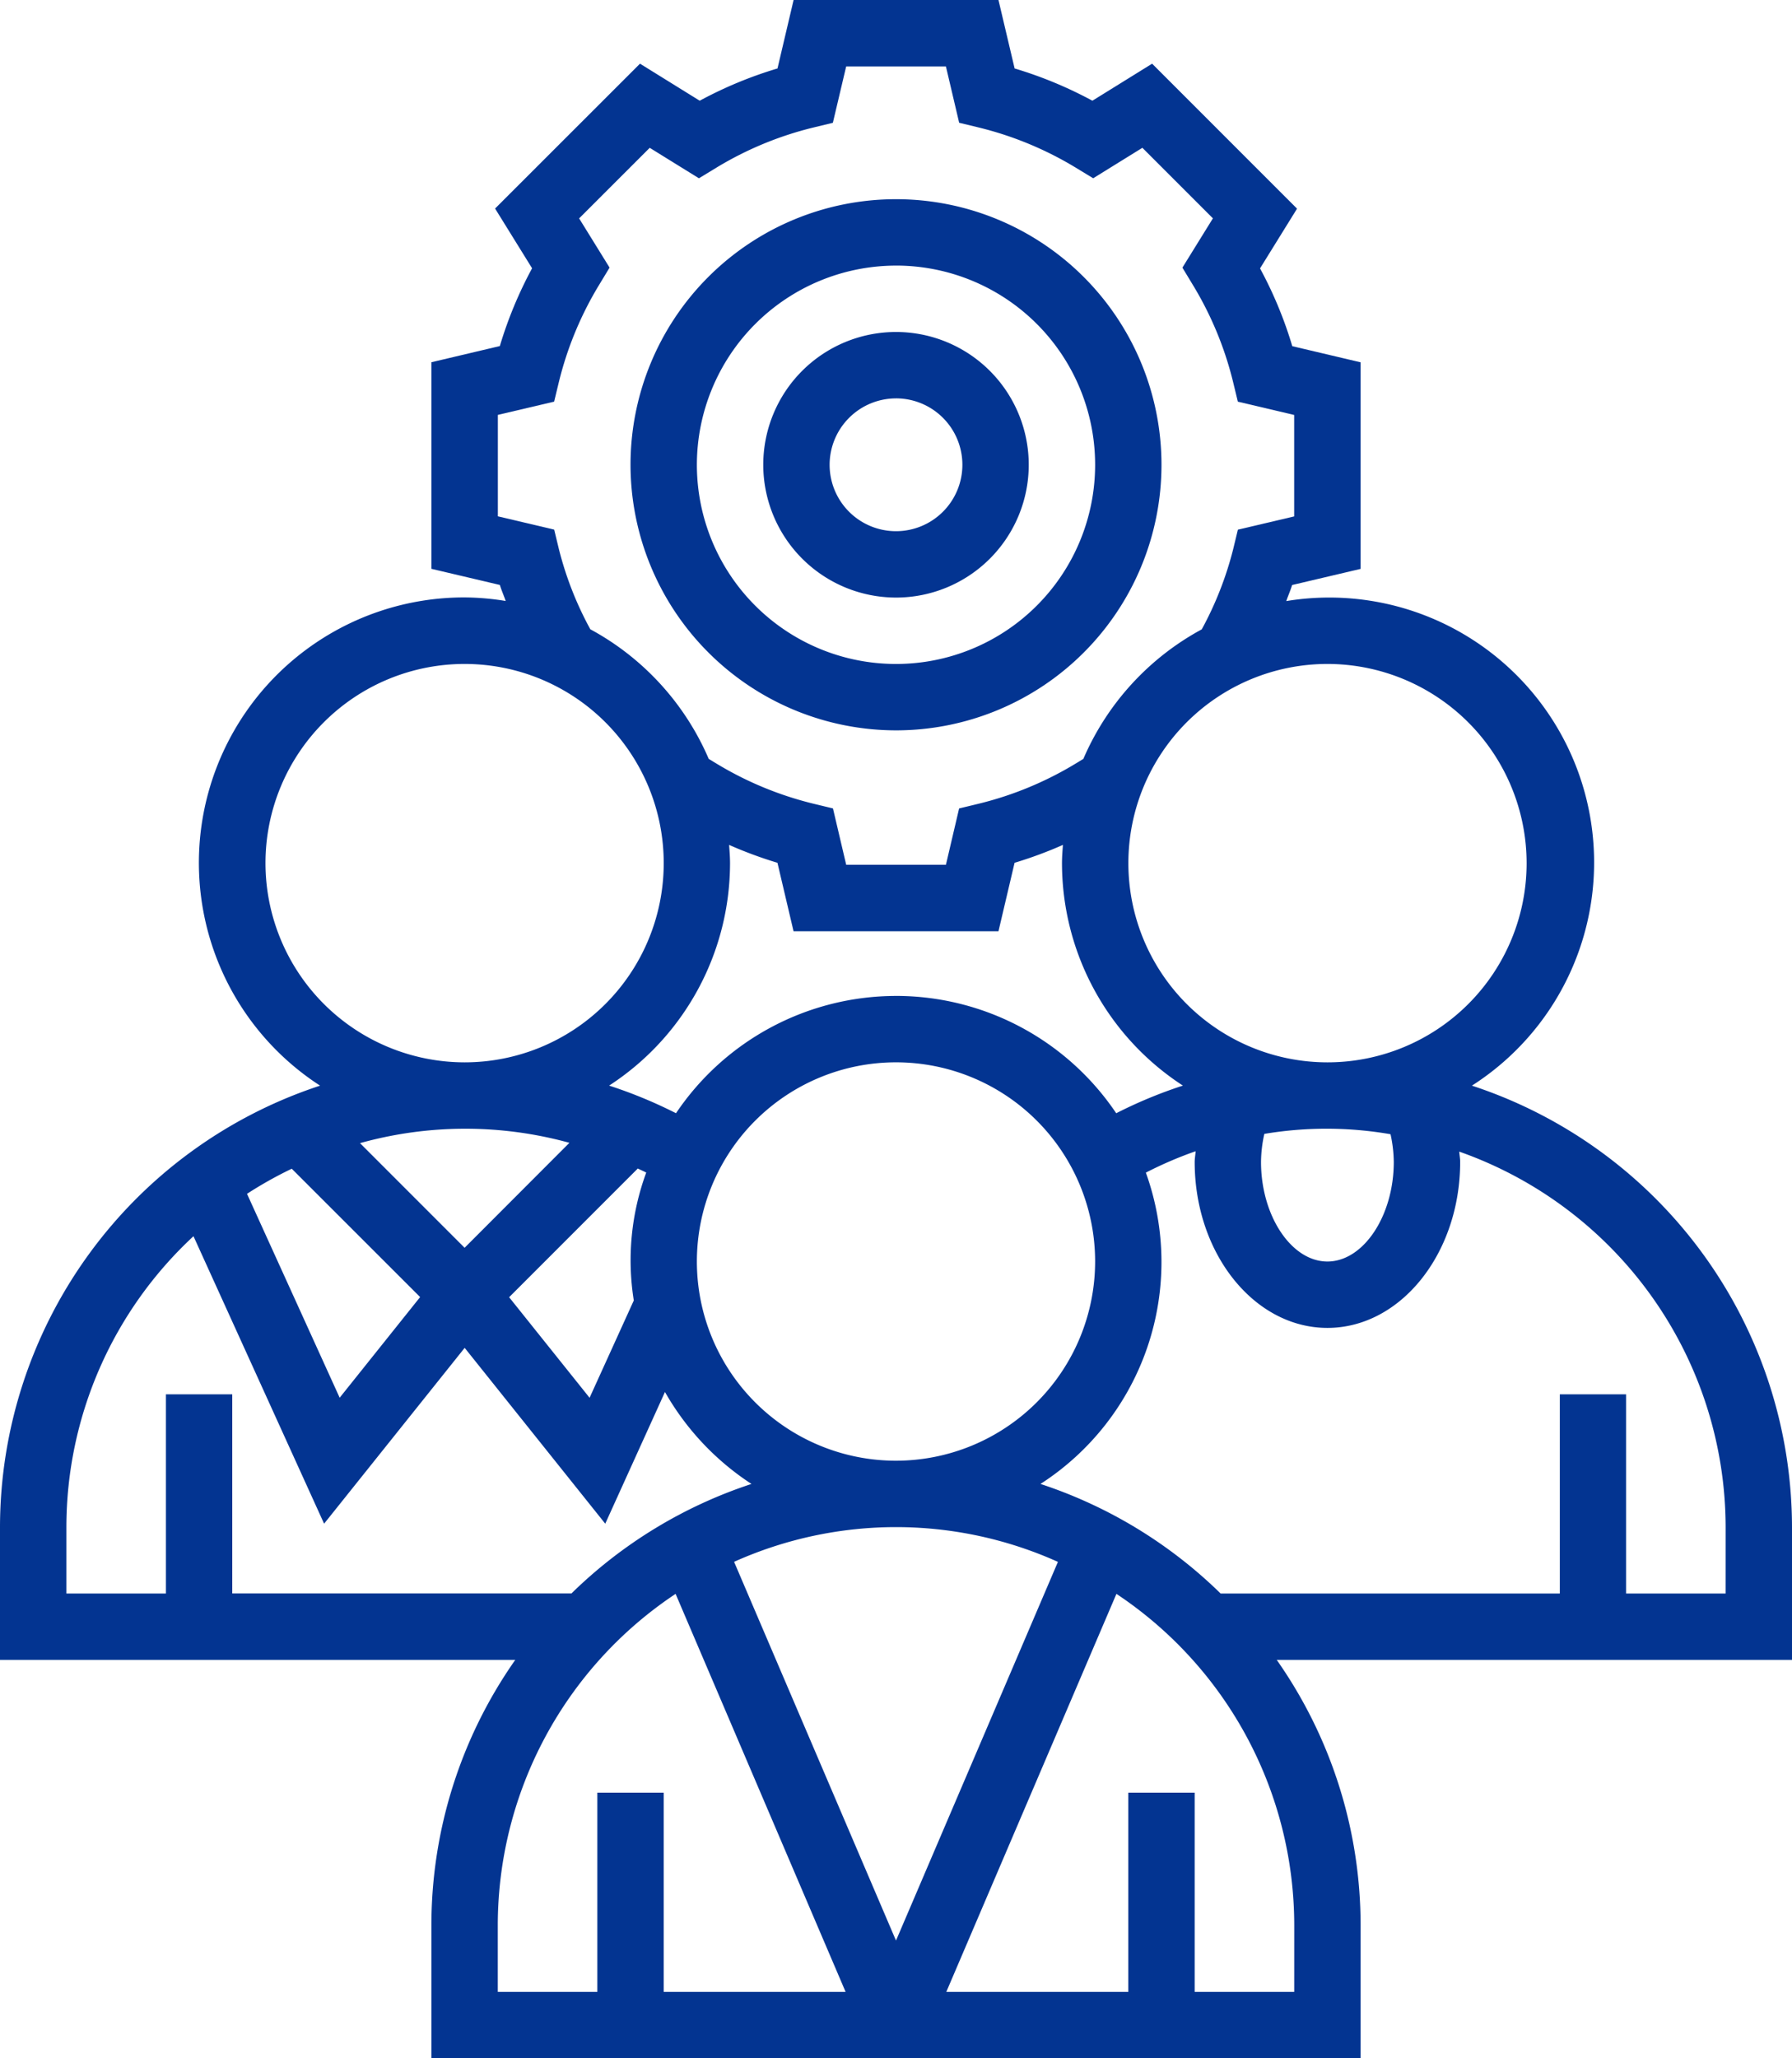 <svg xmlns="http://www.w3.org/2000/svg" width="75.02" height="86.134" viewBox="0 0 75.02 86.134">
  <g id="professional" transform="translate(0)">
    <path id="Path_64" data-name="Path 64" d="M80.02,64.906a19.474,19.474,0,0,0-13.4-18.474,11.085,11.085,0,0,0-7.772-20.278c.078-.225.176-.445.245-.672l2.867-.675V16.162L59.1,15.487a17.028,17.028,0,0,0-1.35-3.255l1.549-2.5L53.232,3.665l-2.5,1.55a17.2,17.2,0,0,0-3.256-1.35L46.8,1H38.223l-.674,2.865a17.145,17.145,0,0,0-3.256,1.35l-2.5-1.55L25.726,9.727l1.549,2.5a17.208,17.208,0,0,0-1.35,3.255l-2.865.677v8.645l2.866.675c.068.226.167.446.245.671a10.968,10.968,0,0,0-1.721-.149A11.106,11.106,0,0,0,18.4,46.432,19.474,19.474,0,0,0,5,64.906v5.557H26.571A19.326,19.326,0,0,0,23.06,81.577v5.557h38.9V81.577a19.326,19.326,0,0,0-3.511-11.114H80.02ZM63.349,49.624c0,2.259-1.273,4.168-2.779,4.168s-2.779-1.909-2.779-4.168a5.575,5.575,0,0,1,.139-1.173,15.713,15.713,0,0,1,5.283.014A5.637,5.637,0,0,1,63.349,49.624ZM42.51,62.128a8.336,8.336,0,1,1,8.336-8.336A8.344,8.344,0,0,1,42.51,62.128ZM31.7,49.9c.118.057.238.11.354.169a10.635,10.635,0,0,0-.521,5.353l-1.851,4.072-3.368-4.208ZM42.51,42.678A11.111,11.111,0,0,0,33.3,47.586,19.426,19.426,0,0,0,30.5,46.43a11.11,11.11,0,0,0,5.062-9.309c0-.258-.021-.511-.039-.764a17.409,17.409,0,0,0,2.024.749l.674,2.865H46.8l.674-2.865a17.409,17.409,0,0,0,2.024-.749c-.018.253-.039.506-.039.764a11.108,11.108,0,0,0,5.062,9.309,19.324,19.324,0,0,0-2.792,1.157,11.114,11.114,0,0,0-9.216-4.91Zm26.4-5.557a8.336,8.336,0,1,1-8.336-8.336,8.344,8.344,0,0,1,8.336,8.336ZM28.4,23.99l-.2-.827-2.358-.556V18.362l2.356-.554.2-.827a14.4,14.4,0,0,1,1.681-4.055l.44-.727-1.275-2.06L32.2,7.186l2.06,1.275.727-.442A14.4,14.4,0,0,1,39.04,6.339l.827-.2.557-2.358H44.6l.554,2.356.827.2a14.442,14.442,0,0,1,4.057,1.681l.727.442,2.06-1.275,2.952,2.952L54.5,12.2l.44.727a14.4,14.4,0,0,1,1.681,4.055l.2.827,2.358.556v4.246l-2.356.554-.2.827a14.317,14.317,0,0,1-1.313,3.345,11.185,11.185,0,0,0-4.957,5.422l-.317.192a14.4,14.4,0,0,1-4.057,1.681l-.827.2L44.6,37.189H40.425l-.554-2.358-.827-.2a14.428,14.428,0,0,1-4.057-1.681l-.317-.192a11.182,11.182,0,0,0-4.957-5.424A14.194,14.194,0,0,1,28.4,23.99ZM16.114,37.121a8.336,8.336,0,1,1,8.336,8.336,8.344,8.344,0,0,1-8.336-8.336Zm12.727,11.7L24.45,53.217l-4.379-4.379a16.412,16.412,0,0,1,8.77-.013Zm-6.253,6.459L19.22,59.492l-3.879-8.533a16.663,16.663,0,0,1,1.873-1.05ZM7.779,64.906A16.609,16.609,0,0,1,13.1,52.733l5.468,12.03,5.885-7.358,5.885,7.358,2.5-5.511A11.2,11.2,0,0,0,36.46,63.1a19.453,19.453,0,0,0-7.537,4.582h-14.2V59.35H11.946v8.336H7.779Zm34.732,0a16.547,16.547,0,0,1,6.778,1.455L42.51,82.209l-6.778-15.85A16.569,16.569,0,0,1,42.51,64.906ZM25.839,81.577A16.663,16.663,0,0,1,33.283,67.7L40.4,84.356H32.785V76.02H30.007v8.336H25.839Zm33.342,2.779H55.013V76.02H52.235v8.336H44.616L51.738,67.7a16.663,16.663,0,0,1,7.444,13.873Zm18.06-16.671H73.074V59.349H70.3v8.336H56.1A19.463,19.463,0,0,0,48.559,63.1,11.045,11.045,0,0,0,52.97,50.072a16.374,16.374,0,0,1,2.083-.895c-.008.149-.039.3-.039.447,0,3.83,2.492,6.946,5.557,6.946s5.557-3.116,5.557-6.946c0-.144-.029-.286-.038-.431A16.686,16.686,0,0,1,77.242,64.906Z" transform="translate(-5 -1)" fill="#033491"/>
    <path id="Path_65" data-name="Path 65" d="M33.557,22.114A5.557,5.557,0,1,0,28,16.557,5.563,5.563,0,0,0,33.557,22.114Zm0-8.336a2.779,2.779,0,1,1-2.779,2.779A2.781,2.781,0,0,1,33.557,13.779Z" transform="translate(3.953 2.893)" fill="#033491"/>
    <path id="Path_66" data-name="Path 66" d="M35.114,29.228A11.114,11.114,0,1,0,24,18.114,11.127,11.127,0,0,0,35.114,29.228Zm0-19.45a8.336,8.336,0,1,1-8.336,8.336A8.344,8.344,0,0,1,35.114,9.779Z" transform="translate(2.396 1.336)" fill="#033491"/>
  </g>
</svg>
